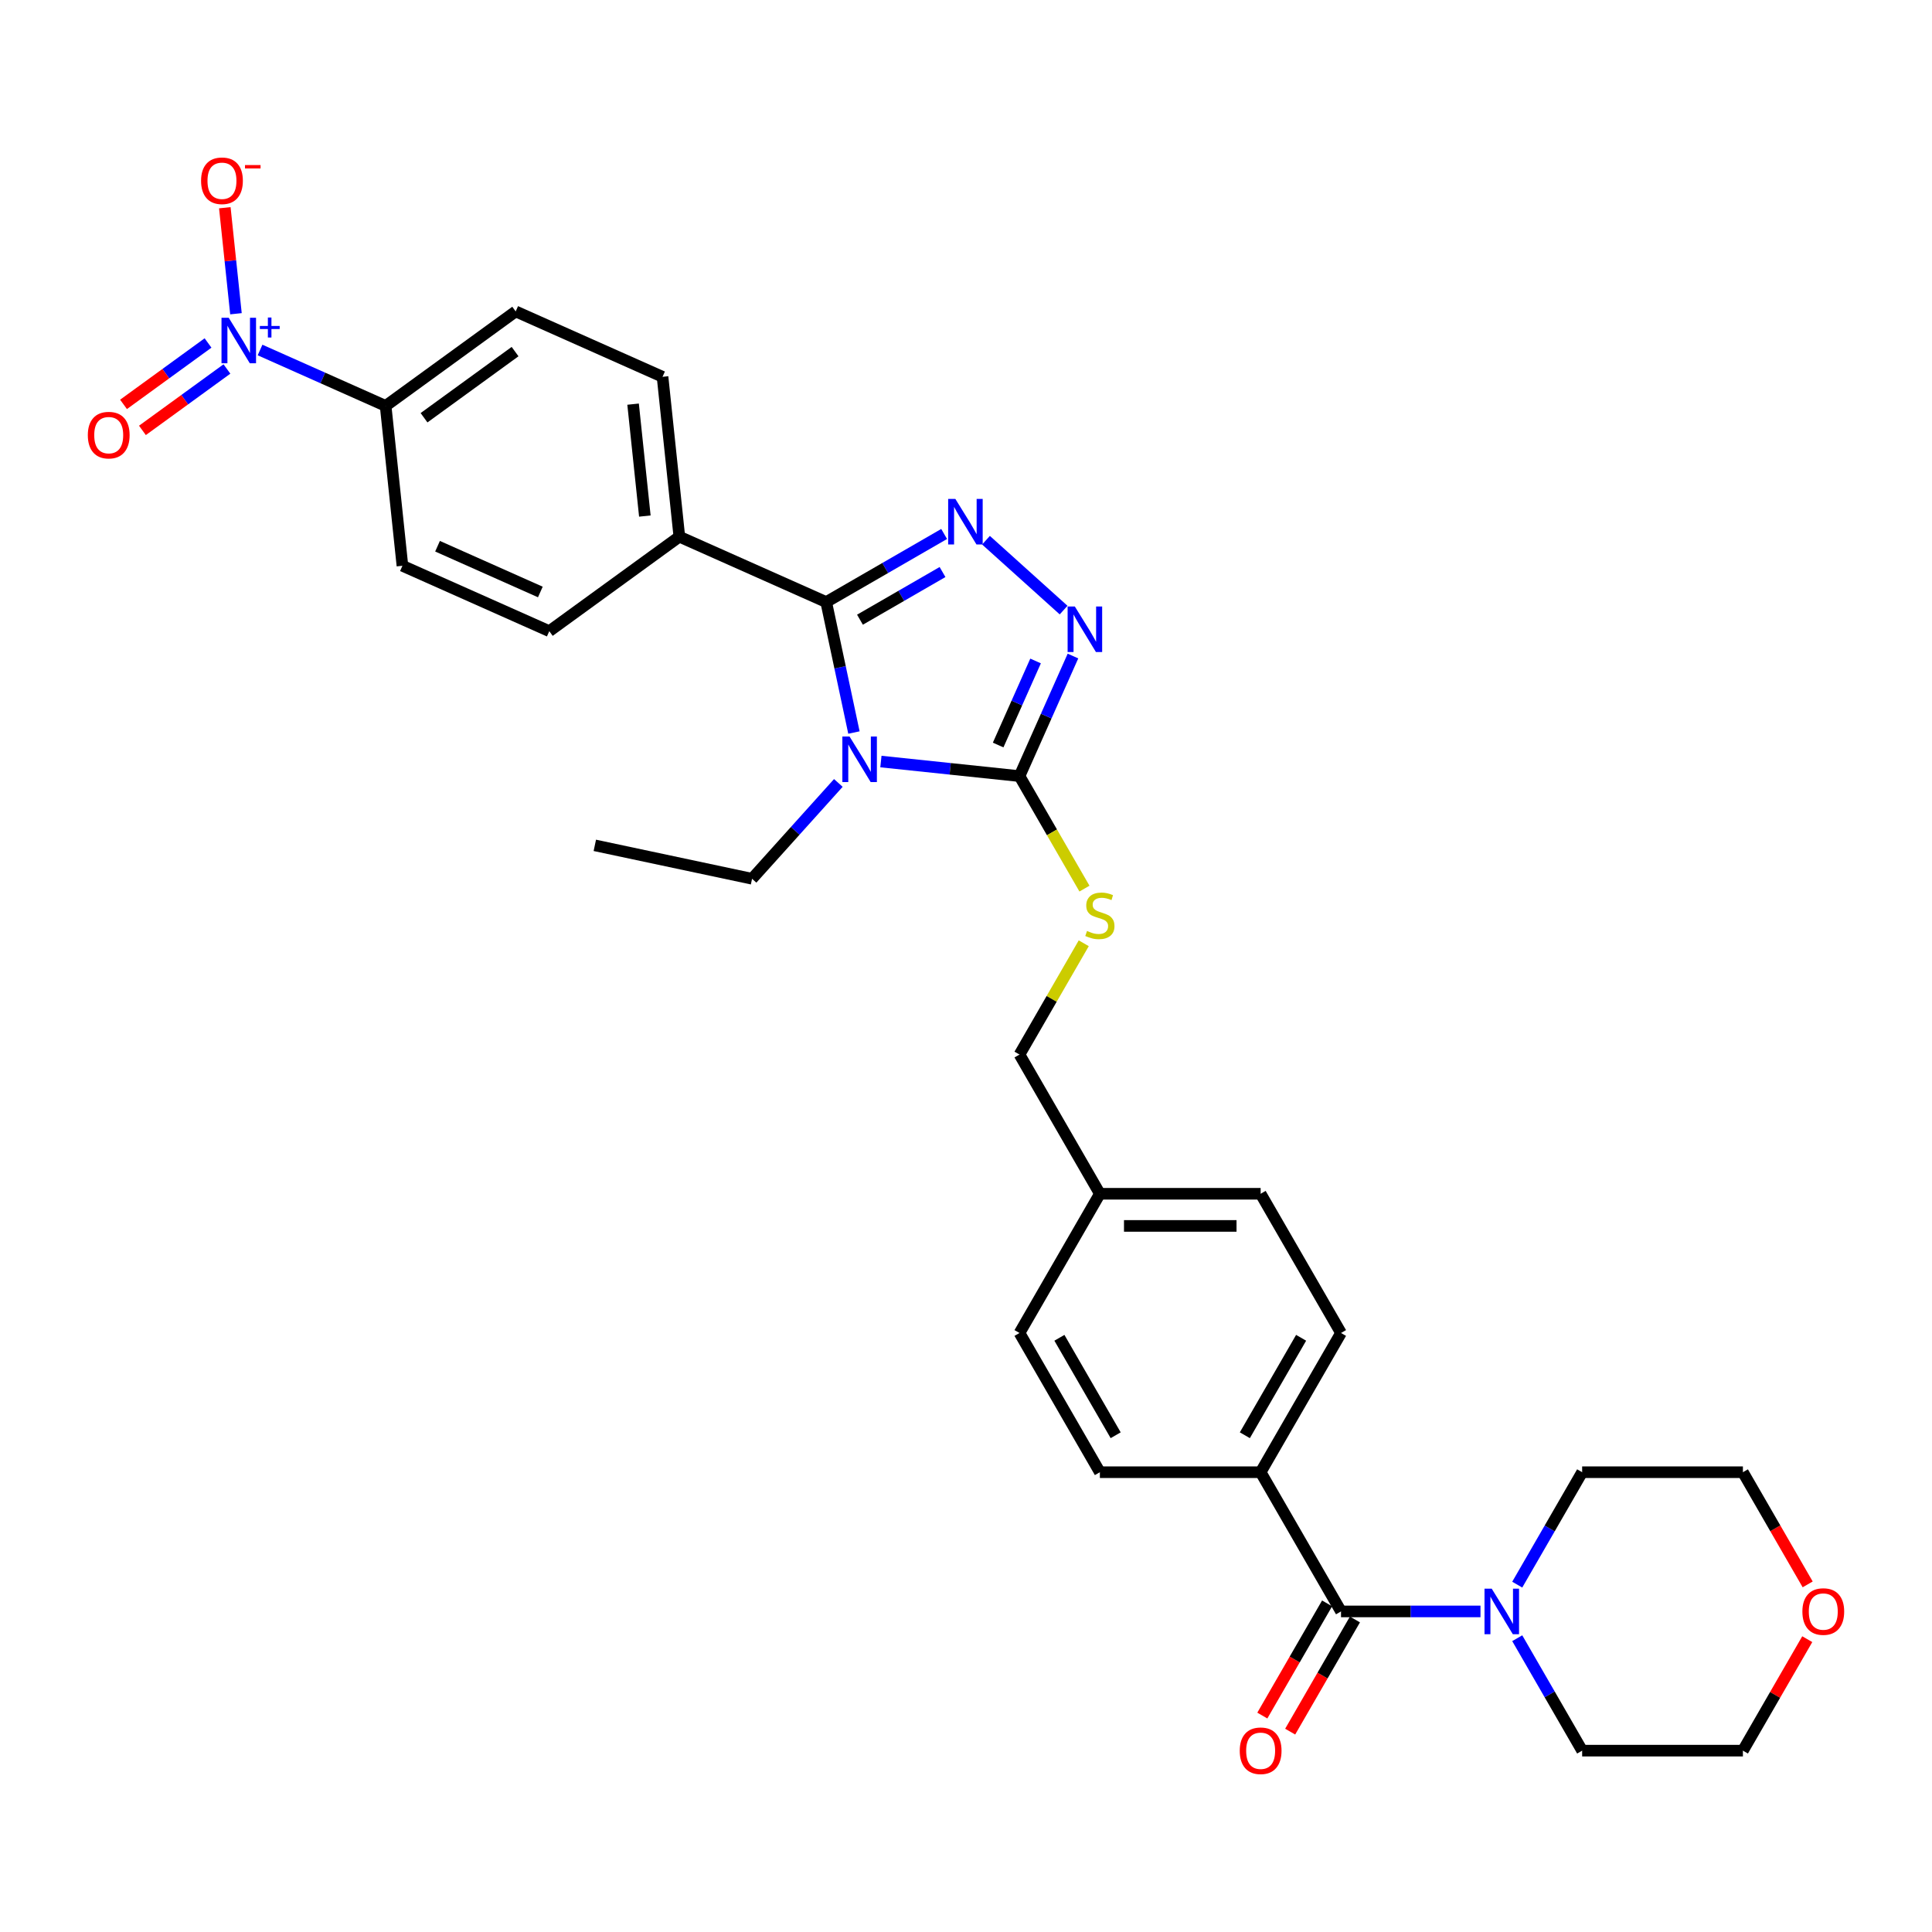 <?xml version='1.0' encoding='iso-8859-1'?>
<svg version='1.1' baseProfile='full'
              xmlns='http://www.w3.org/2000/svg'
                      xmlns:rdkit='http://www.rdkit.org/xml'
                      xmlns:xlink='http://www.w3.org/1999/xlink'
                  xml:space='preserve'
width='1000px' height='1000px' viewBox='0 0 1000 1000'>
<!-- END OF HEADER -->
<rect style='opacity:1.0;fill:#FFFFFF;stroke:none' width='1000' height='1000' x='0' y='0'> </rect>
<path class='bond-0' d='M 667.79,896.296 L 684.551,867.264' style='fill:none;fill-rule:evenodd;stroke:#FF0000;stroke-width:6px;stroke-linecap:butt;stroke-linejoin:miter;stroke-opacity:1' />
<path class='bond-0' d='M 684.551,867.264 L 701.313,838.232' style='fill:none;fill-rule:evenodd;stroke:#000000;stroke-width:6px;stroke-linecap:butt;stroke-linejoin:miter;stroke-opacity:1' />
<path class='bond-0' d='M 653.378,887.975 L 670.139,858.943' style='fill:none;fill-rule:evenodd;stroke:#FF0000;stroke-width:6px;stroke-linecap:butt;stroke-linejoin:miter;stroke-opacity:1' />
<path class='bond-0' d='M 670.139,858.943 L 686.901,829.911' style='fill:none;fill-rule:evenodd;stroke:#000000;stroke-width:6px;stroke-linecap:butt;stroke-linejoin:miter;stroke-opacity:1' />
<path class='bond-1' d='M 694.107,834.071 L 730.202,834.071' style='fill:none;fill-rule:evenodd;stroke:#000000;stroke-width:6px;stroke-linecap:butt;stroke-linejoin:miter;stroke-opacity:1' />
<path class='bond-1' d='M 730.202,834.071 L 766.298,834.071' style='fill:none;fill-rule:evenodd;stroke:#0000FF;stroke-width:6px;stroke-linecap:butt;stroke-linejoin:miter;stroke-opacity:1' />
<path class='bond-2' d='M 694.107,834.071 L 652.503,762.012' style='fill:none;fill-rule:evenodd;stroke:#000000;stroke-width:6px;stroke-linecap:butt;stroke-linejoin:miter;stroke-opacity:1' />
<path class='bond-3' d='M 935.437,848.433 L 918.781,877.282' style='fill:none;fill-rule:evenodd;stroke:#FF0000;stroke-width:6px;stroke-linecap:butt;stroke-linejoin:miter;stroke-opacity:1' />
<path class='bond-3' d='M 918.781,877.282 L 902.125,906.131' style='fill:none;fill-rule:evenodd;stroke:#000000;stroke-width:6px;stroke-linecap:butt;stroke-linejoin:miter;stroke-opacity:1' />
<path class='bond-4' d='M 935.648,820.076 L 918.887,791.044' style='fill:none;fill-rule:evenodd;stroke:#FF0000;stroke-width:6px;stroke-linecap:butt;stroke-linejoin:miter;stroke-opacity:1' />
<path class='bond-4' d='M 918.887,791.044 L 902.125,762.012' style='fill:none;fill-rule:evenodd;stroke:#000000;stroke-width:6px;stroke-linecap:butt;stroke-linejoin:miter;stroke-opacity:1' />
<path class='bond-5' d='M 785.318,820.209 L 802.118,791.111' style='fill:none;fill-rule:evenodd;stroke:#0000FF;stroke-width:6px;stroke-linecap:butt;stroke-linejoin:miter;stroke-opacity:1' />
<path class='bond-5' d='M 802.118,791.111 L 818.918,762.012' style='fill:none;fill-rule:evenodd;stroke:#000000;stroke-width:6px;stroke-linecap:butt;stroke-linejoin:miter;stroke-opacity:1' />
<path class='bond-6' d='M 785.318,847.934 L 802.118,877.032' style='fill:none;fill-rule:evenodd;stroke:#0000FF;stroke-width:6px;stroke-linecap:butt;stroke-linejoin:miter;stroke-opacity:1' />
<path class='bond-6' d='M 802.118,877.032 L 818.918,906.131' style='fill:none;fill-rule:evenodd;stroke:#000000;stroke-width:6px;stroke-linecap:butt;stroke-linejoin:miter;stroke-opacity:1' />
<path class='bond-7' d='M 818.918,762.012 L 902.125,762.012' style='fill:none;fill-rule:evenodd;stroke:#000000;stroke-width:6px;stroke-linecap:butt;stroke-linejoin:miter;stroke-opacity:1' />
<path class='bond-8' d='M 455.958,394.175 L 491.825,397.944' style='fill:none;fill-rule:evenodd;stroke:#0000FF;stroke-width:6px;stroke-linecap:butt;stroke-linejoin:miter;stroke-opacity:1' />
<path class='bond-8' d='M 491.825,397.944 L 527.693,401.714' style='fill:none;fill-rule:evenodd;stroke:#000000;stroke-width:6px;stroke-linecap:butt;stroke-linejoin:miter;stroke-opacity:1' />
<path class='bond-9' d='M 441.995,379.154 L 434.818,345.391' style='fill:none;fill-rule:evenodd;stroke:#0000FF;stroke-width:6px;stroke-linecap:butt;stroke-linejoin:miter;stroke-opacity:1' />
<path class='bond-9' d='M 434.818,345.391 L 427.642,311.628' style='fill:none;fill-rule:evenodd;stroke:#000000;stroke-width:6px;stroke-linecap:butt;stroke-linejoin:miter;stroke-opacity:1' />
<path class='bond-10' d='M 433.925,405.252 L 411.595,430.052' style='fill:none;fill-rule:evenodd;stroke:#0000FF;stroke-width:6px;stroke-linecap:butt;stroke-linejoin:miter;stroke-opacity:1' />
<path class='bond-10' d='M 411.595,430.052 L 389.265,454.852' style='fill:none;fill-rule:evenodd;stroke:#000000;stroke-width:6px;stroke-linecap:butt;stroke-linejoin:miter;stroke-opacity:1' />
<path class='bond-11' d='M 527.693,401.714 L 541.528,370.639' style='fill:none;fill-rule:evenodd;stroke:#000000;stroke-width:6px;stroke-linecap:butt;stroke-linejoin:miter;stroke-opacity:1' />
<path class='bond-11' d='M 541.528,370.639 L 555.364,339.563' style='fill:none;fill-rule:evenodd;stroke:#0000FF;stroke-width:6px;stroke-linecap:butt;stroke-linejoin:miter;stroke-opacity:1' />
<path class='bond-11' d='M 516.641,385.623 L 526.326,363.87' style='fill:none;fill-rule:evenodd;stroke:#000000;stroke-width:6px;stroke-linecap:butt;stroke-linejoin:miter;stroke-opacity:1' />
<path class='bond-11' d='M 526.326,363.87 L 536.011,342.117' style='fill:none;fill-rule:evenodd;stroke:#0000FF;stroke-width:6px;stroke-linecap:butt;stroke-linejoin:miter;stroke-opacity:1' />
<path class='bond-12' d='M 527.693,401.714 L 544.502,430.83' style='fill:none;fill-rule:evenodd;stroke:#000000;stroke-width:6px;stroke-linecap:butt;stroke-linejoin:miter;stroke-opacity:1' />
<path class='bond-12' d='M 544.502,430.83 L 561.312,459.945' style='fill:none;fill-rule:evenodd;stroke:#CCCC00;stroke-width:6px;stroke-linecap:butt;stroke-linejoin:miter;stroke-opacity:1' />
<path class='bond-13' d='M 550.519,315.781 L 510.347,279.61' style='fill:none;fill-rule:evenodd;stroke:#0000FF;stroke-width:6px;stroke-linecap:butt;stroke-linejoin:miter;stroke-opacity:1' />
<path class='bond-14' d='M 488.684,276.385 L 458.163,294.006' style='fill:none;fill-rule:evenodd;stroke:#0000FF;stroke-width:6px;stroke-linecap:butt;stroke-linejoin:miter;stroke-opacity:1' />
<path class='bond-14' d='M 458.163,294.006 L 427.642,311.628' style='fill:none;fill-rule:evenodd;stroke:#000000;stroke-width:6px;stroke-linecap:butt;stroke-linejoin:miter;stroke-opacity:1' />
<path class='bond-14' d='M 487.849,296.083 L 466.484,308.418' style='fill:none;fill-rule:evenodd;stroke:#0000FF;stroke-width:6px;stroke-linecap:butt;stroke-linejoin:miter;stroke-opacity:1' />
<path class='bond-14' d='M 466.484,308.418 L 445.119,320.753' style='fill:none;fill-rule:evenodd;stroke:#000000;stroke-width:6px;stroke-linecap:butt;stroke-linejoin:miter;stroke-opacity:1' />
<path class='bond-15' d='M 427.642,311.628 L 351.628,277.785' style='fill:none;fill-rule:evenodd;stroke:#000000;stroke-width:6px;stroke-linecap:butt;stroke-linejoin:miter;stroke-opacity:1' />
<path class='bond-16' d='M 560.947,488.235 L 544.32,517.034' style='fill:none;fill-rule:evenodd;stroke:#CCCC00;stroke-width:6px;stroke-linecap:butt;stroke-linejoin:miter;stroke-opacity:1' />
<path class='bond-16' d='M 544.32,517.034 L 527.693,545.833' style='fill:none;fill-rule:evenodd;stroke:#000000;stroke-width:6px;stroke-linecap:butt;stroke-linejoin:miter;stroke-opacity:1' />
<path class='bond-17' d='M 569.296,762.012 L 527.693,689.952' style='fill:none;fill-rule:evenodd;stroke:#000000;stroke-width:6px;stroke-linecap:butt;stroke-linejoin:miter;stroke-opacity:1' />
<path class='bond-17' d='M 577.468,742.882 L 548.345,692.441' style='fill:none;fill-rule:evenodd;stroke:#000000;stroke-width:6px;stroke-linecap:butt;stroke-linejoin:miter;stroke-opacity:1' />
<path class='bond-18' d='M 569.296,762.012 L 652.503,762.012' style='fill:none;fill-rule:evenodd;stroke:#000000;stroke-width:6px;stroke-linecap:butt;stroke-linejoin:miter;stroke-opacity:1' />
<path class='bond-19' d='M 527.693,545.833 L 569.296,617.893' style='fill:none;fill-rule:evenodd;stroke:#000000;stroke-width:6px;stroke-linecap:butt;stroke-linejoin:miter;stroke-opacity:1' />
<path class='bond-20' d='M 527.693,689.952 L 569.296,617.893' style='fill:none;fill-rule:evenodd;stroke:#000000;stroke-width:6px;stroke-linecap:butt;stroke-linejoin:miter;stroke-opacity:1' />
<path class='bond-21' d='M 569.296,617.893 L 652.503,617.893' style='fill:none;fill-rule:evenodd;stroke:#000000;stroke-width:6px;stroke-linecap:butt;stroke-linejoin:miter;stroke-opacity:1' />
<path class='bond-21' d='M 581.777,634.534 L 640.022,634.534' style='fill:none;fill-rule:evenodd;stroke:#000000;stroke-width:6px;stroke-linecap:butt;stroke-linejoin:miter;stroke-opacity:1' />
<path class='bond-22' d='M 307.876,437.552 L 389.265,454.852' style='fill:none;fill-rule:evenodd;stroke:#000000;stroke-width:6px;stroke-linecap:butt;stroke-linejoin:miter;stroke-opacity:1' />
<path class='bond-23' d='M 134.604,181.159 L 167.103,195.628' style='fill:none;fill-rule:evenodd;stroke:#0000FF;stroke-width:6px;stroke-linecap:butt;stroke-linejoin:miter;stroke-opacity:1' />
<path class='bond-23' d='M 167.103,195.628 L 199.601,210.098' style='fill:none;fill-rule:evenodd;stroke:#000000;stroke-width:6px;stroke-linecap:butt;stroke-linejoin:miter;stroke-opacity:1' />
<path class='bond-24' d='M 122.131,162.392 L 119.247,134.954' style='fill:none;fill-rule:evenodd;stroke:#0000FF;stroke-width:6px;stroke-linecap:butt;stroke-linejoin:miter;stroke-opacity:1' />
<path class='bond-24' d='M 119.247,134.954 L 116.363,107.516' style='fill:none;fill-rule:evenodd;stroke:#FF0000;stroke-width:6px;stroke-linecap:butt;stroke-linejoin:miter;stroke-opacity:1' />
<path class='bond-25' d='M 107.68,177.527 L 85.809,193.417' style='fill:none;fill-rule:evenodd;stroke:#0000FF;stroke-width:6px;stroke-linecap:butt;stroke-linejoin:miter;stroke-opacity:1' />
<path class='bond-25' d='M 85.809,193.417 L 63.937,209.308' style='fill:none;fill-rule:evenodd;stroke:#FF0000;stroke-width:6px;stroke-linecap:butt;stroke-linejoin:miter;stroke-opacity:1' />
<path class='bond-25' d='M 117.462,190.99 L 95.59,206.88' style='fill:none;fill-rule:evenodd;stroke:#0000FF;stroke-width:6px;stroke-linecap:butt;stroke-linejoin:miter;stroke-opacity:1' />
<path class='bond-25' d='M 95.59,206.88 L 73.719,222.771' style='fill:none;fill-rule:evenodd;stroke:#FF0000;stroke-width:6px;stroke-linecap:butt;stroke-linejoin:miter;stroke-opacity:1' />
<path class='bond-26' d='M 199.601,210.098 L 266.917,161.19' style='fill:none;fill-rule:evenodd;stroke:#000000;stroke-width:6px;stroke-linecap:butt;stroke-linejoin:miter;stroke-opacity:1' />
<path class='bond-26' d='M 219.48,216.225 L 266.601,181.989' style='fill:none;fill-rule:evenodd;stroke:#000000;stroke-width:6px;stroke-linecap:butt;stroke-linejoin:miter;stroke-opacity:1' />
<path class='bond-27' d='M 199.601,210.098 L 208.299,292.849' style='fill:none;fill-rule:evenodd;stroke:#000000;stroke-width:6px;stroke-linecap:butt;stroke-linejoin:miter;stroke-opacity:1' />
<path class='bond-28' d='M 351.628,277.785 L 284.312,326.692' style='fill:none;fill-rule:evenodd;stroke:#000000;stroke-width:6px;stroke-linecap:butt;stroke-linejoin:miter;stroke-opacity:1' />
<path class='bond-29' d='M 351.628,277.785 L 342.931,195.033' style='fill:none;fill-rule:evenodd;stroke:#000000;stroke-width:6px;stroke-linecap:butt;stroke-linejoin:miter;stroke-opacity:1' />
<path class='bond-29' d='M 333.773,267.111 L 327.685,209.185' style='fill:none;fill-rule:evenodd;stroke:#000000;stroke-width:6px;stroke-linecap:butt;stroke-linejoin:miter;stroke-opacity:1' />
<path class='bond-30' d='M 266.917,161.19 L 342.931,195.033' style='fill:none;fill-rule:evenodd;stroke:#000000;stroke-width:6px;stroke-linecap:butt;stroke-linejoin:miter;stroke-opacity:1' />
<path class='bond-31' d='M 208.299,292.849 L 284.312,326.692' style='fill:none;fill-rule:evenodd;stroke:#000000;stroke-width:6px;stroke-linecap:butt;stroke-linejoin:miter;stroke-opacity:1' />
<path class='bond-31' d='M 226.469,282.723 L 279.679,306.413' style='fill:none;fill-rule:evenodd;stroke:#000000;stroke-width:6px;stroke-linecap:butt;stroke-linejoin:miter;stroke-opacity:1' />
<path class='bond-32' d='M 652.503,617.893 L 694.107,689.952' style='fill:none;fill-rule:evenodd;stroke:#000000;stroke-width:6px;stroke-linecap:butt;stroke-linejoin:miter;stroke-opacity:1' />
<path class='bond-33' d='M 694.107,689.952 L 652.503,762.012' style='fill:none;fill-rule:evenodd;stroke:#000000;stroke-width:6px;stroke-linecap:butt;stroke-linejoin:miter;stroke-opacity:1' />
<path class='bond-33' d='M 673.455,692.441 L 644.332,742.882' style='fill:none;fill-rule:evenodd;stroke:#000000;stroke-width:6px;stroke-linecap:butt;stroke-linejoin:miter;stroke-opacity:1' />
<path class='bond-34' d='M 818.918,906.131 L 902.125,906.131' style='fill:none;fill-rule:evenodd;stroke:#000000;stroke-width:6px;stroke-linecap:butt;stroke-linejoin:miter;stroke-opacity:1' />
<path  class='atom-0' d='M 641.687 906.198
Q 641.687 900.539, 644.482 897.378
Q 647.278 894.216, 652.503 894.216
Q 657.729 894.216, 660.525 897.378
Q 663.32 900.539, 663.32 906.198
Q 663.32 911.922, 660.491 915.184
Q 657.662 918.412, 652.503 918.412
Q 647.311 918.412, 644.482 915.184
Q 641.687 911.955, 641.687 906.198
M 652.503 915.75
Q 656.098 915.75, 658.028 913.353
Q 659.992 910.924, 659.992 906.198
Q 659.992 901.571, 658.028 899.241
Q 656.098 896.878, 652.503 896.878
Q 648.909 896.878, 646.945 899.208
Q 645.015 901.538, 645.015 906.198
Q 645.015 910.957, 646.945 913.353
Q 648.909 915.75, 652.503 915.75
' fill='#FF0000'/>
<path  class='atom-2' d='M 932.912 834.138
Q 932.912 828.48, 935.707 825.318
Q 938.503 822.156, 943.729 822.156
Q 948.954 822.156, 951.75 825.318
Q 954.545 828.48, 954.545 834.138
Q 954.545 839.863, 951.716 843.124
Q 948.887 846.353, 943.729 846.353
Q 938.536 846.353, 935.707 843.124
Q 932.912 839.896, 932.912 834.138
M 943.729 843.69
Q 947.323 843.69, 949.253 841.294
Q 951.217 838.864, 951.217 834.138
Q 951.217 829.512, 949.253 827.182
Q 947.323 824.819, 943.729 824.819
Q 940.134 824.819, 938.17 827.149
Q 936.24 829.478, 936.24 834.138
Q 936.24 838.897, 938.17 841.294
Q 940.134 843.69, 943.729 843.69
' fill='#FF0000'/>
<path  class='atom-3' d='M 772.105 822.289
L 779.827 834.77
Q 780.593 836.002, 781.824 838.232
Q 783.055 840.462, 783.122 840.595
L 783.122 822.289
L 786.251 822.289
L 786.251 845.854
L 783.022 845.854
L 774.735 832.208
Q 773.77 830.61, 772.738 828.779
Q 771.739 826.949, 771.44 826.383
L 771.44 845.854
L 768.378 845.854
L 768.378 822.289
L 772.105 822.289
' fill='#0000FF'/>
<path  class='atom-5' d='M 439.733 381.235
L 447.454 393.716
Q 448.22 394.947, 449.451 397.177
Q 450.683 399.407, 450.749 399.54
L 450.749 381.235
L 453.878 381.235
L 453.878 404.799
L 450.649 404.799
L 442.362 391.153
Q 441.397 389.555, 440.365 387.725
Q 439.366 385.894, 439.067 385.328
L 439.067 404.799
L 436.005 404.799
L 436.005 381.235
L 439.733 381.235
' fill='#0000FF'/>
<path  class='atom-7' d='M 556.327 313.919
L 564.049 326.4
Q 564.814 327.631, 566.046 329.861
Q 567.277 332.091, 567.344 332.224
L 567.344 313.919
L 570.473 313.919
L 570.473 337.483
L 567.244 337.483
L 558.957 323.837
Q 557.991 322.239, 556.96 320.409
Q 555.961 318.578, 555.662 318.012
L 555.662 337.483
L 552.6 337.483
L 552.6 313.919
L 556.327 313.919
' fill='#0000FF'/>
<path  class='atom-8' d='M 494.492 258.242
L 502.214 270.723
Q 502.979 271.955, 504.211 274.185
Q 505.442 276.415, 505.509 276.548
L 505.509 258.242
L 508.638 258.242
L 508.638 281.806
L 505.409 281.806
L 497.122 268.16
Q 496.156 266.563, 495.125 264.732
Q 494.126 262.902, 493.827 262.336
L 493.827 281.806
L 490.765 281.806
L 490.765 258.242
L 494.492 258.242
' fill='#0000FF'/>
<path  class='atom-10' d='M 562.64 481.862
Q 562.906 481.961, 564.004 482.427
Q 565.103 482.893, 566.301 483.193
Q 567.532 483.459, 568.73 483.459
Q 570.96 483.459, 572.258 482.394
Q 573.556 481.296, 573.556 479.399
Q 573.556 478.101, 572.891 477.302
Q 572.258 476.503, 571.26 476.07
Q 570.261 475.638, 568.597 475.138
Q 566.501 474.506, 565.236 473.907
Q 564.004 473.308, 563.106 472.043
Q 562.24 470.778, 562.24 468.648
Q 562.24 465.686, 564.237 463.856
Q 566.268 462.025, 570.261 462.025
Q 572.991 462.025, 576.086 463.323
L 575.32 465.886
Q 572.491 464.721, 570.361 464.721
Q 568.065 464.721, 566.8 465.686
Q 565.535 466.618, 565.569 468.249
Q 565.569 469.514, 566.201 470.279
Q 566.867 471.045, 567.799 471.477
Q 568.764 471.91, 570.361 472.409
Q 572.491 473.075, 573.756 473.741
Q 575.021 474.406, 575.92 475.771
Q 576.851 477.102, 576.851 479.399
Q 576.851 482.66, 574.655 484.424
Q 572.491 486.155, 568.864 486.155
Q 566.767 486.155, 565.169 485.689
Q 563.605 485.256, 561.741 484.491
L 562.64 481.862
' fill='#CCCC00'/>
<path  class='atom-17' d='M 118.379 164.472
L 126.1 176.953
Q 126.866 178.185, 128.097 180.415
Q 129.329 182.645, 129.395 182.778
L 129.395 164.472
L 132.524 164.472
L 132.524 188.036
L 129.295 188.036
L 121.008 174.39
Q 120.043 172.793, 119.011 170.962
Q 118.013 169.132, 117.713 168.566
L 117.713 188.036
L 114.651 188.036
L 114.651 164.472
L 118.379 164.472
' fill='#0000FF'/>
<path  class='atom-17' d='M 134.501 168.72
L 138.653 168.72
L 138.653 164.348
L 140.498 164.348
L 140.498 168.72
L 144.759 168.72
L 144.759 170.301
L 140.498 170.301
L 140.498 174.695
L 138.653 174.695
L 138.653 170.301
L 134.501 170.301
L 134.501 168.72
' fill='#0000FF'/>
<path  class='atom-19' d='M 104.073 93.57
Q 104.073 87.911, 106.869 84.749
Q 109.665 81.588, 114.89 81.588
Q 120.115 81.588, 122.911 84.749
Q 125.707 87.911, 125.707 93.57
Q 125.707 99.294, 122.878 102.556
Q 120.049 105.784, 114.89 105.784
Q 109.698 105.784, 106.869 102.556
Q 104.073 99.327, 104.073 93.57
M 114.89 103.122
Q 118.485 103.122, 120.415 100.725
Q 122.379 98.296, 122.379 93.57
Q 122.379 88.943, 120.415 86.613
Q 118.485 84.25, 114.89 84.25
Q 111.295 84.25, 109.332 86.58
Q 107.401 88.91, 107.401 93.57
Q 107.401 98.329, 109.332 100.725
Q 111.295 103.122, 114.89 103.122
' fill='#FF0000'/>
<path  class='atom-19' d='M 126.805 85.434
L 134.867 85.434
L 134.867 87.191
L 126.805 87.191
L 126.805 85.434
' fill='#FF0000'/>
<path  class='atom-20' d='M 45.455 225.229
Q 45.455 219.571, 48.25 216.409
Q 51.046 213.247, 56.272 213.247
Q 61.497 213.247, 64.293 216.409
Q 67.088 219.571, 67.088 225.229
Q 67.088 230.953, 64.259 234.215
Q 61.43 237.444, 56.272 237.444
Q 51.079 237.444, 48.25 234.215
Q 45.455 230.987, 45.455 225.229
M 56.272 234.781
Q 59.866 234.781, 61.796 232.385
Q 63.76 229.955, 63.76 225.229
Q 63.76 220.602, 61.796 218.273
Q 59.866 215.91, 56.272 215.91
Q 52.677 215.91, 50.713 218.239
Q 48.783 220.569, 48.783 225.229
Q 48.783 229.988, 50.713 232.385
Q 52.677 234.781, 56.272 234.781
' fill='#FF0000'/>
</svg>
